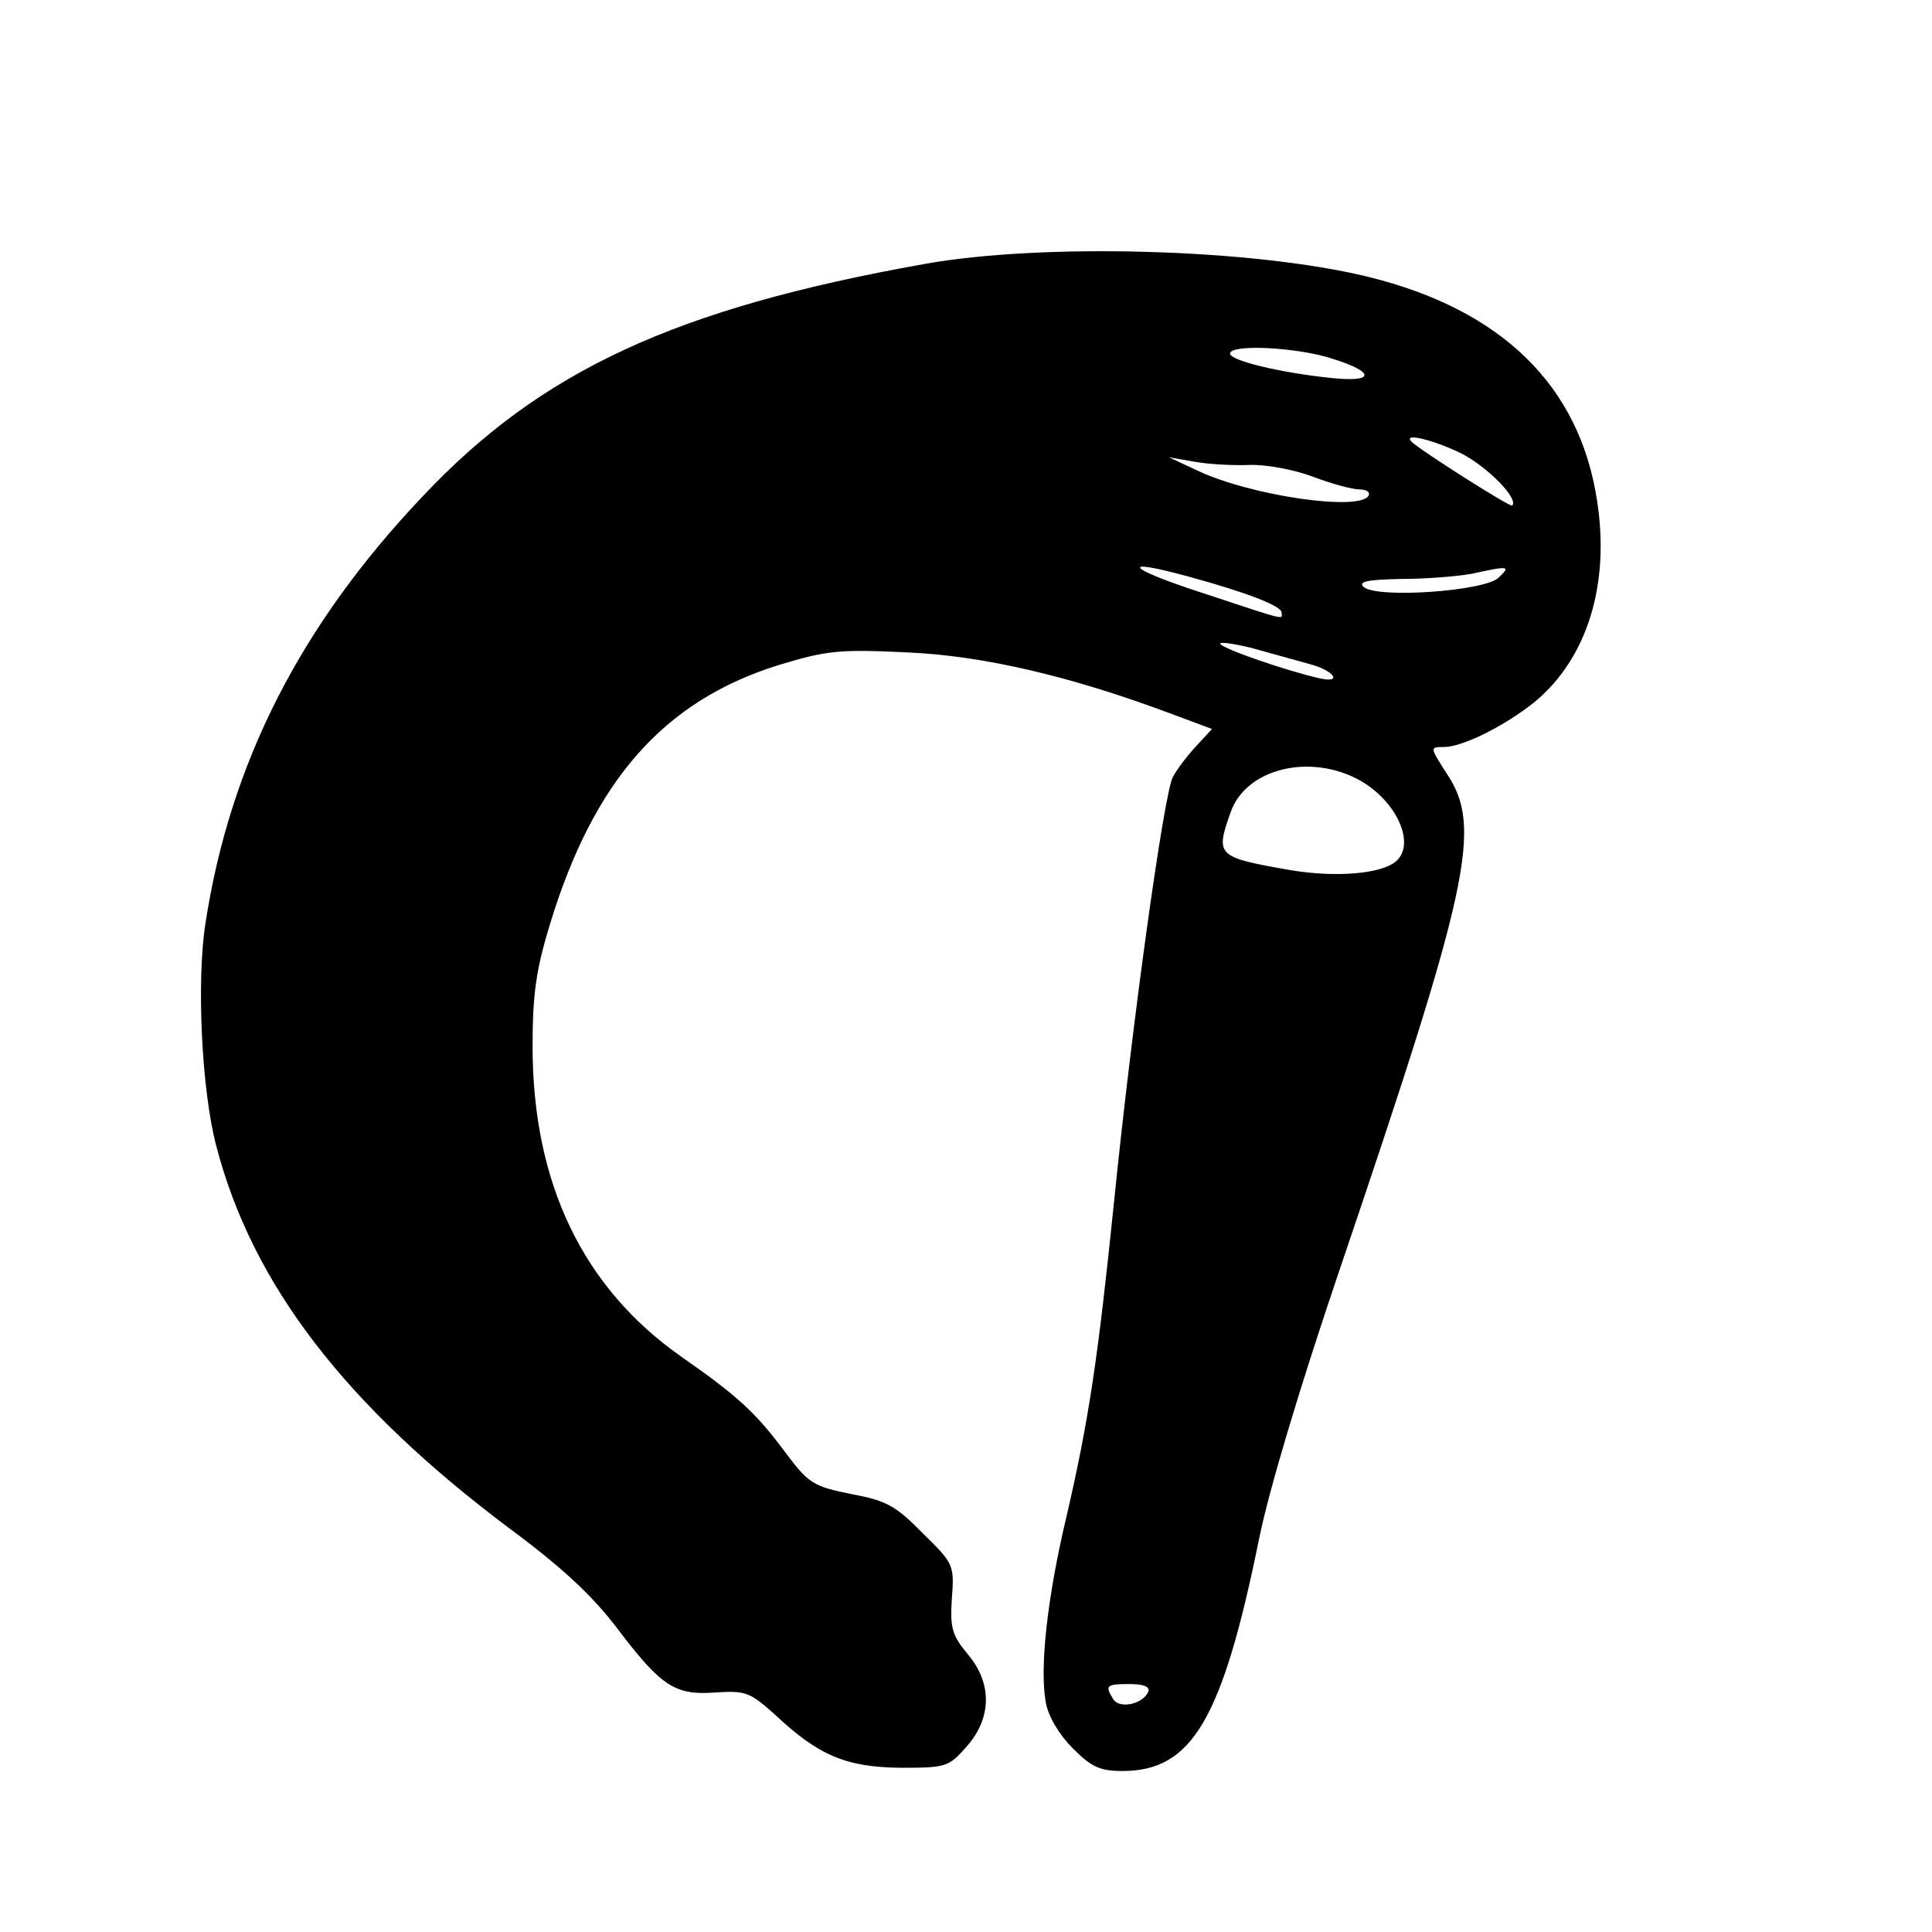 <?xml version="1.0" standalone="no"?>
<!DOCTYPE svg PUBLIC "-//W3C//DTD SVG 20010904//EN"
 "http://www.w3.org/TR/2001/REC-SVG-20010904/DTD/svg10.dtd">
<svg version="1.0" xmlns="http://www.w3.org/2000/svg"
 width="300pt" height="300pt" viewBox="0 0 300 300"
 preserveAspectRatio="xMidYMid meet">
<g transform="translate(0,300) scale(0.1,-0.1)"
fill="#000000" stroke="none">
<path d="M1435 2590 c-387 -69 -595 -166 -778 -360 -191 -201 -300 -416 -338
-664 -14 -89 -6 -260 17 -346 56 -215 201 -403 456 -594 81 -60 128 -104 166
-154 69 -91 90 -105 154 -100 46 3 53 0 92 -35 67 -63 110 -81 194 -82 71 0
75 1 103 33 39 44 40 98 2 143 -24 29 -28 40 -25 86 4 53 3 55 -45 102 -42 43
-57 51 -111 61 -59 12 -66 16 -102 64 -46 62 -74 88 -163 150 -152 107 -230
269 -230 481 0 80 5 118 27 190 68 223 176 346 354 402 76 23 94 25 200 20
118 -5 256 -37 415 -97 l59 -22 -25 -27 c-13 -14 -30 -36 -36 -48 -14 -28 -63
-381 -91 -658 -25 -244 -39 -339 -74 -490 -30 -126 -42 -236 -32 -289 4 -22
21 -50 42 -71 29 -29 42 -35 77 -35 108 0 155 80 212 360 15 75 64 238 124
415 204 601 223 690 168 773 -27 42 -27 42 -5 42 29 0 95 33 141 70 82 68 117
183 97 312 -27 179 -148 297 -355 348 -179 44 -507 53 -690 20z m634 -147 c67
-21 66 -37 -1 -30 -79 8 -158 27 -158 38 0 15 104 10 159 -8z m200 -147 c41
-21 90 -71 79 -81 -3 -3 -143 86 -156 99 -15 15 34 3 77 -18z m-329 -18 c25 1
69 -7 98 -18 29 -11 62 -20 73 -20 11 0 17 -4 14 -10 -15 -24 -182 0 -265 39
l-45 21 40 -7 c22 -4 60 -6 85 -5z m-92 -174 c88 -24 142 -45 142 -55 0 -11
14 -15 -125 31 -117 38 -129 55 -17 24z m479 -1 c-21 -21 -191 -33 -210 -14
-8 8 7 11 59 12 38 0 87 4 109 8 59 13 61 12 42 -6z m-294 -134 c39 -10 53
-31 15 -22 -49 11 -148 45 -153 53 -3 4 19 1 48 -6 28 -8 69 -19 90 -25z m79
-181 c58 -33 87 -100 55 -126 -23 -19 -93 -25 -164 -13 -114 20 -116 22 -92
90 24 68 124 92 201 49z m-329 -1415 c-8 -19 -44 -27 -54 -12 -14 22 -11 24
25 24 22 0 32 -4 29 -12z"/>
</g>
</svg>
